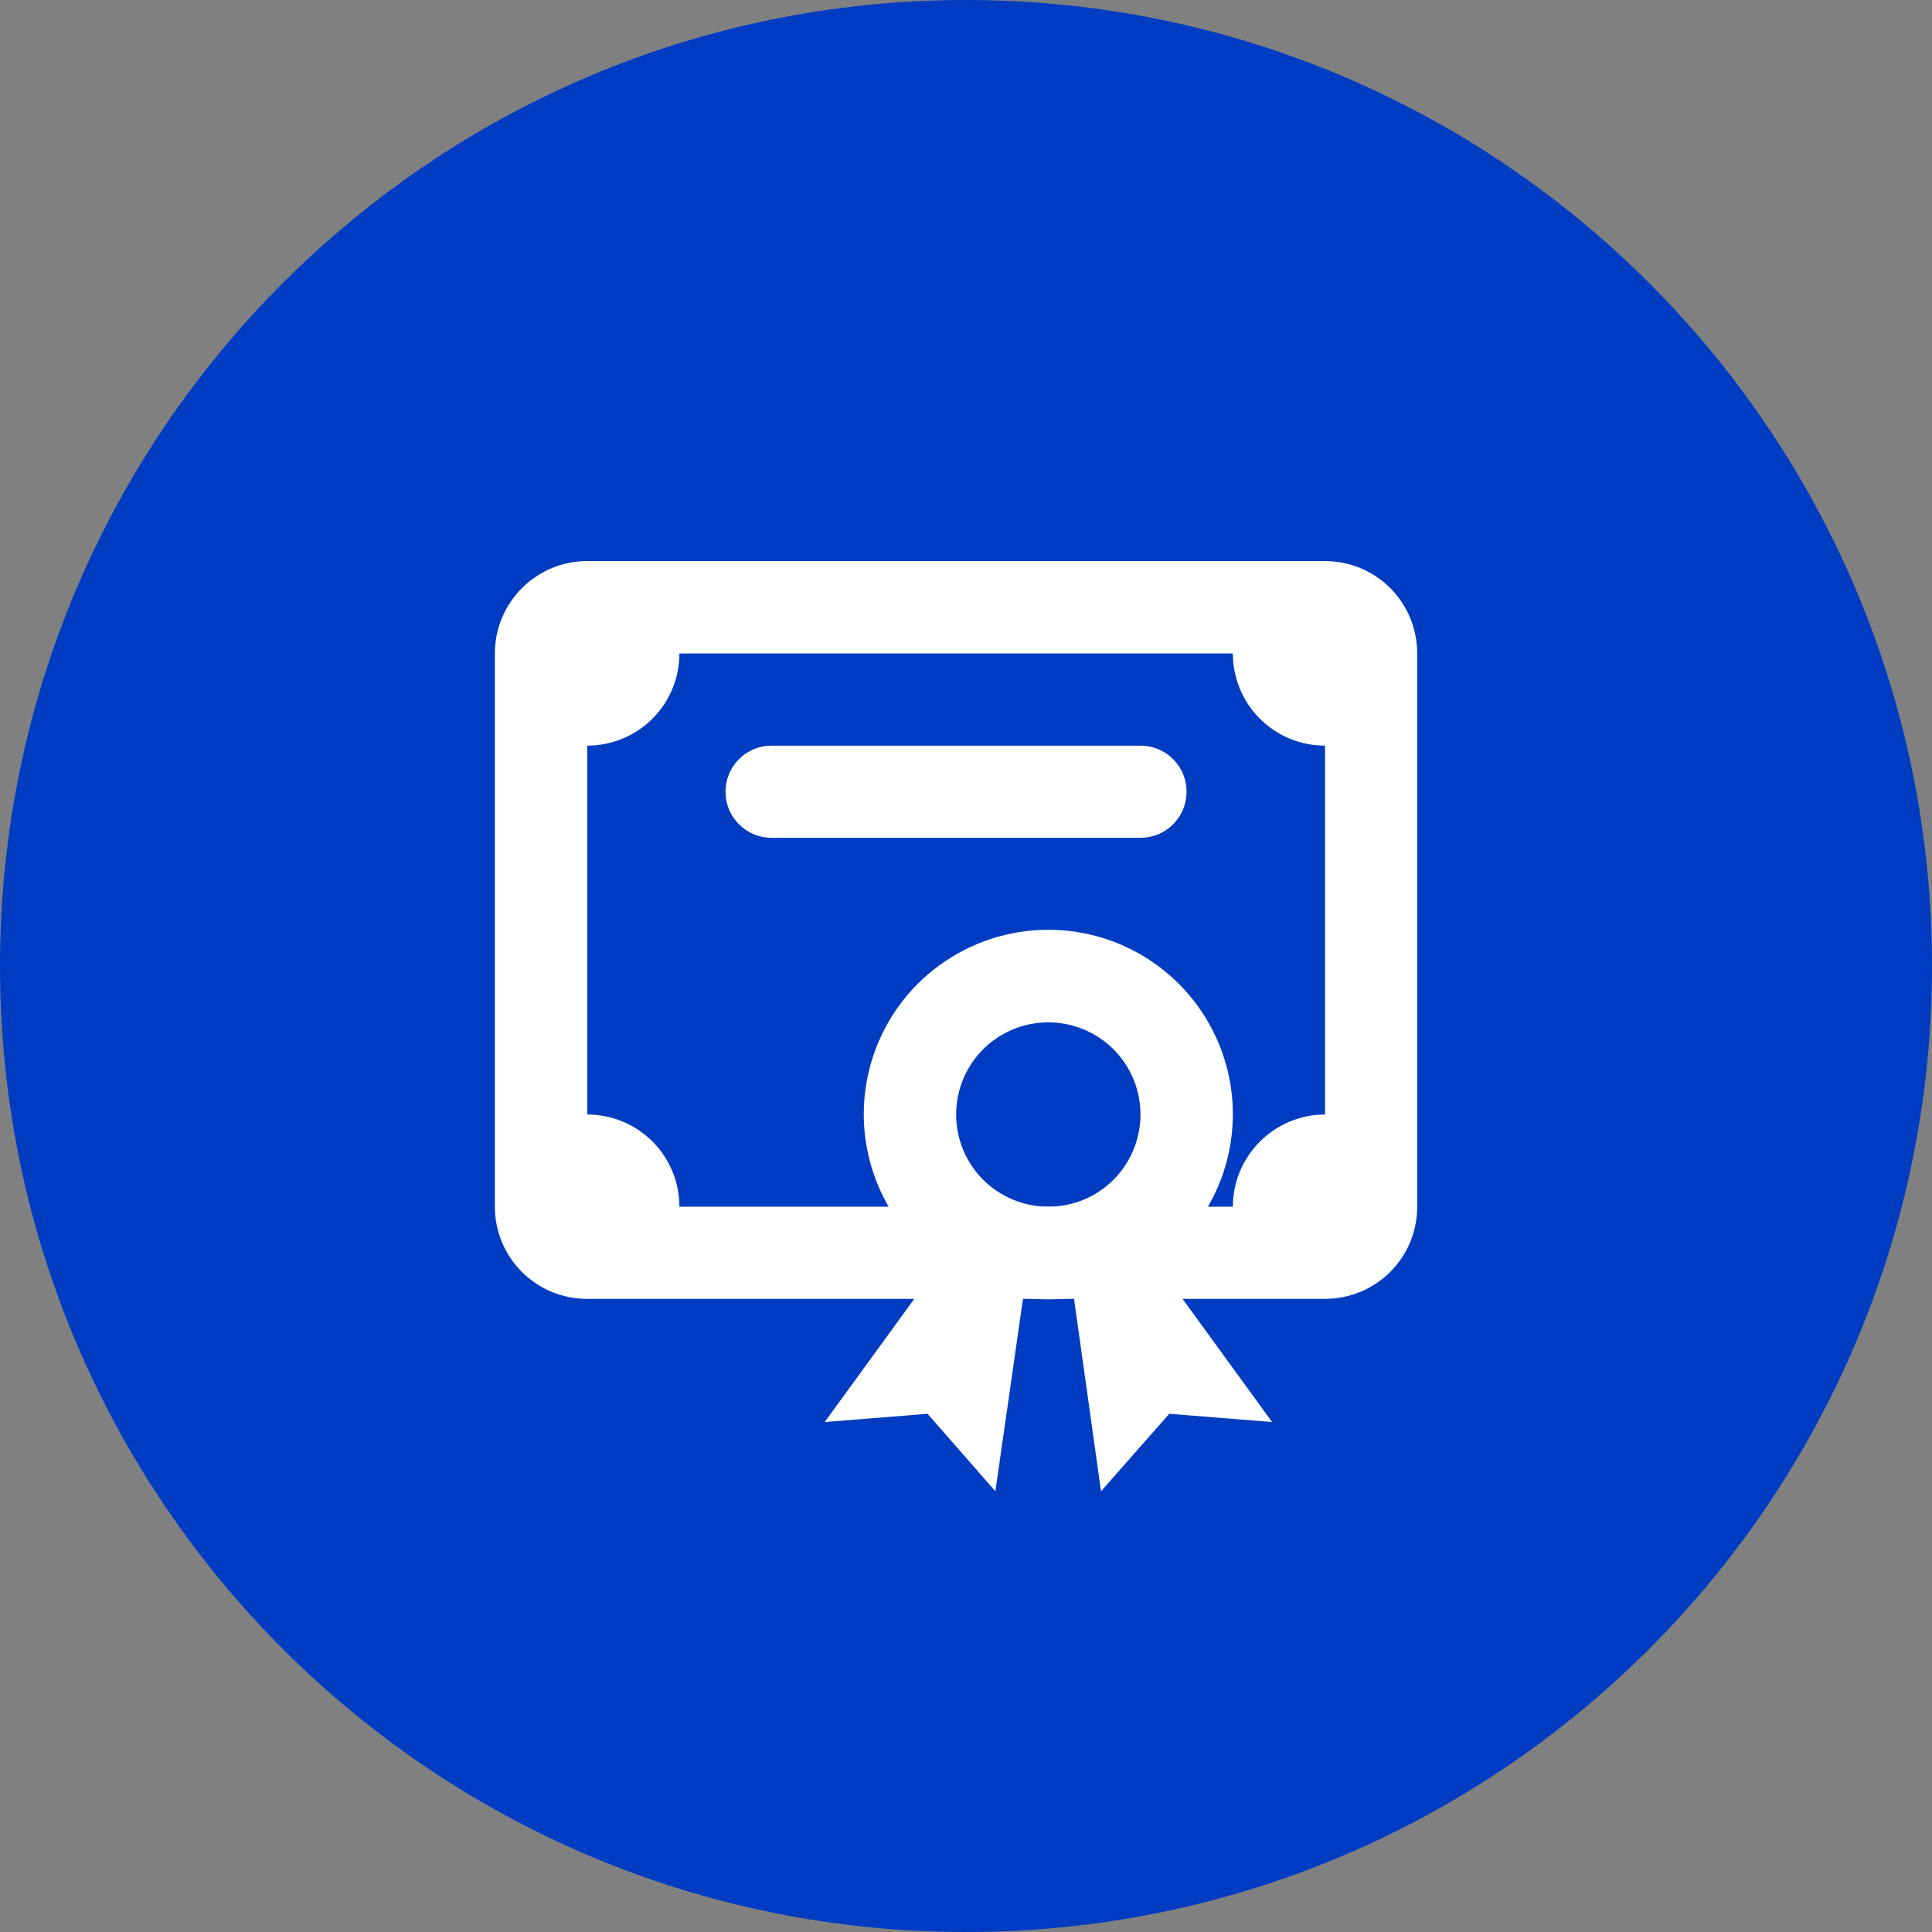 <?xml version="1.0" encoding="UTF-8"?>
<svg xmlns="http://www.w3.org/2000/svg" xmlns:xlink="http://www.w3.org/1999/xlink" id="Calque_1" data-name="Calque 1" viewBox="0 0 96 96">
  <rect x="0" y="0" width="96" height="96" fill="#808080" stroke="none"/>
  <defs>
    <style>
      .cls-1 {
        fill: #fff;
      }

      .cls-2 {
        fill: #003cc2;
      }

      .cls-3 {
        clip-path: url(#clippath);
      }

      .cls-4 {
        fill: none;
      }
    </style>
    <clipPath id="clippath">
      <rect class="cls-4" width="96" height="96"></rect>
    </clipPath>
  </defs>
  <g class="cls-3">
    <g>
      <path class="cls-2" d="m48,96c26.51,0,48-21.49,48-48S74.51,0,48,0,0,21.49,0,48s21.49,48,48,48Z"></path>
      <path class="cls-1" d="m29.17,27.88h36.67c1.22,0,2.38.48,3.24,1.34.86.86,1.34,2.03,1.34,3.24v27.5c0,1.22-.48,2.38-1.34,3.24-.86.86-2.03,1.34-3.24,1.34H29.17c-1.22,0-2.38-.48-3.24-1.34-.86-.86-1.34-2.03-1.34-3.24v-27.5c0-2.52,2.06-4.58,4.58-4.58Zm36.67,27.5v-18.33c-1.22,0-2.38-.48-3.24-1.34-.86-.86-1.34-2.03-1.34-3.24h-27.5c0,1.22-.48,2.38-1.34,3.24-.86.86-2.03,1.34-3.24,1.34v18.33c1.22,0,2.38.48,3.24,1.34s1.34,2.03,1.34,3.24h27.5c0-2.52,2.06-4.58,4.58-4.58Zm-27.5-18.33h18.33c.61,0,1.19.24,1.62.67.43.43.67,1.01.67,1.62s-.24,1.19-.67,1.62c-.43.43-1.01.67-1.62.67h-18.33c-.61,0-1.19-.24-1.62-.67-.43-.43-.67-1.01-.67-1.62s.24-1.19.67-1.62c.43-.43,1.01-.67,1.62-.67Z"></path>
      <path class="cls-1" d="m46.7,62.78c-1.57-1.14-2.73-2.74-3.33-4.58-.6-1.84-.6-3.82,0-5.67.6-1.84,1.76-3.45,3.33-4.58,1.57-1.14,3.45-1.75,5.39-1.75s3.82.61,5.39,1.75c1.57,1.14,2.73,2.74,3.33,4.58.6,1.84.6,3.82,0,5.67-.6,1.84-1.77,3.45-3.33,4.58l5.73,7.88-5.11-.41-3.39,3.85-1.35-9.62c-.84.11-1.68.11-2.52,0l-1.38,9.62-3.37-3.85-5.11.41,5.73-7.88Zm5.39-2.82c1.22,0,2.38-.48,3.24-1.34.86-.86,1.34-2.03,1.34-3.24s-.48-2.38-1.34-3.24c-.86-.86-2.03-1.34-3.24-1.34s-2.38.48-3.24,1.34c-.86.86-1.34,2.03-1.34,3.24s.48,2.38,1.34,3.24c.86.86,2.03,1.34,3.24,1.34Z"></path>
    </g>
  </g>
</svg>
